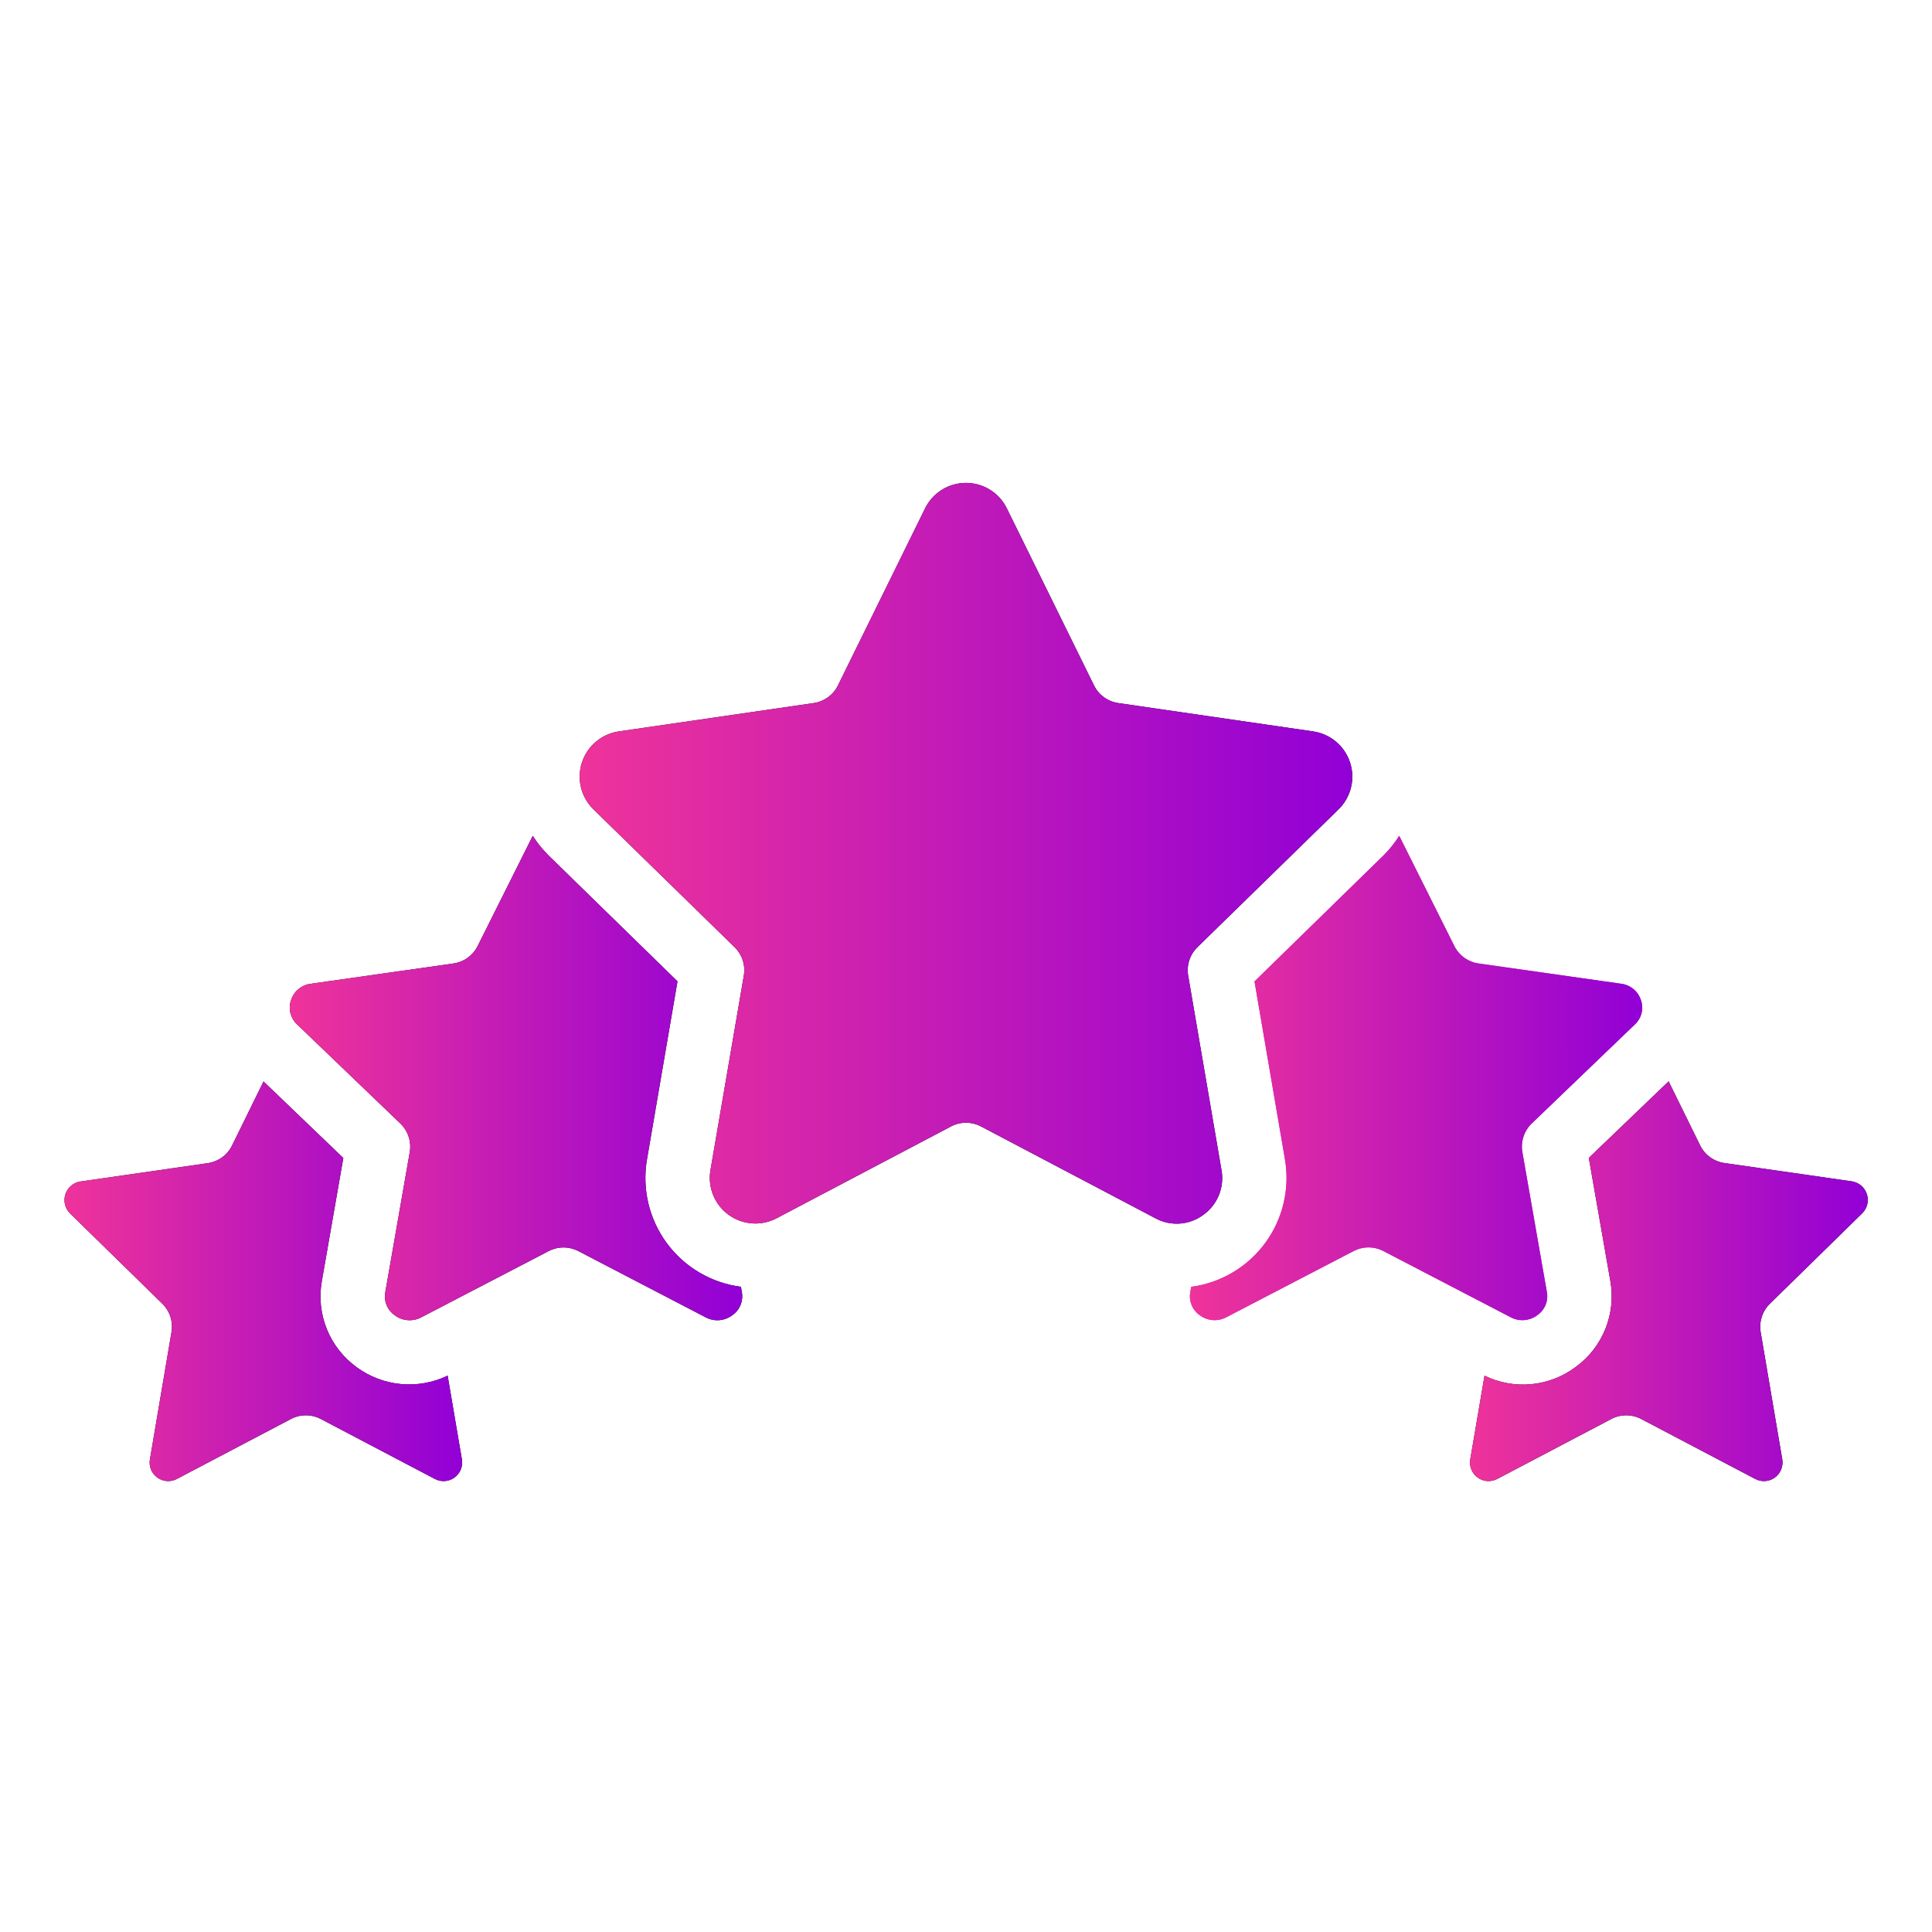 <svg xmlns="http://www.w3.org/2000/svg" width="220" height="220" viewBox="0 0 220 220" fill="none"><path d="M149.545 83.288L127.34 80.058C126.751 79.972 126.193 79.745 125.712 79.396C125.231 79.046 124.842 78.585 124.579 78.052L114.649 57.886C114.222 57.016 113.56 56.284 112.737 55.771C111.915 55.259 110.965 54.988 109.996 54.988C109.027 54.988 108.078 55.259 107.256 55.771C106.433 56.284 105.771 57.016 105.343 57.886L95.418 78.052C95.154 78.585 94.766 79.046 94.285 79.396C93.804 79.745 93.245 79.972 92.657 80.058L70.448 83.288C69.489 83.431 68.589 83.839 67.85 84.466C67.11 85.092 66.56 85.913 66.262 86.835C65.964 87.757 65.929 88.744 66.161 89.685C66.393 90.626 66.883 91.484 67.577 92.162L83.644 107.851C84.07 108.266 84.388 108.778 84.573 109.343C84.757 109.909 84.8 110.51 84.7 111.096L80.901 133.246C80.736 134.201 80.842 135.183 81.206 136.081C81.57 136.979 82.178 137.757 82.961 138.327C83.745 138.898 84.672 139.237 85.638 139.308C86.604 139.379 87.571 139.178 88.429 138.728L108.291 128.271C108.818 127.993 109.405 127.848 110 127.848C110.595 127.848 111.182 127.993 111.709 128.271L131.571 138.728C132.422 139.19 133.387 139.399 134.352 139.33C135.318 139.261 136.243 138.918 137.02 138.339C137.813 137.775 138.429 136.996 138.797 136.094C139.164 135.193 139.268 134.205 139.095 133.246L135.3 111.1C135.2 110.514 135.244 109.912 135.427 109.347C135.611 108.782 135.93 108.27 136.356 107.855L152.42 92.165C153.114 91.488 153.606 90.63 153.839 89.688C154.072 88.747 154.037 87.759 153.738 86.836C153.439 85.913 152.888 85.092 152.147 84.466C151.406 83.84 150.505 83.429 149.545 83.288Z" fill="black"></path><path d="M149.545 83.288L127.34 80.058C126.751 79.972 126.193 79.745 125.712 79.396C125.231 79.046 124.842 78.585 124.579 78.052L114.649 57.886C114.222 57.016 113.56 56.284 112.737 55.771C111.915 55.259 110.965 54.988 109.996 54.988C109.027 54.988 108.078 55.259 107.256 55.771C106.433 56.284 105.771 57.016 105.343 57.886L95.418 78.052C95.154 78.585 94.766 79.046 94.285 79.396C93.804 79.745 93.245 79.972 92.657 80.058L70.448 83.288C69.489 83.431 68.589 83.839 67.85 84.466C67.11 85.092 66.56 85.913 66.262 86.835C65.964 87.757 65.929 88.744 66.161 89.685C66.393 90.626 66.883 91.484 67.577 92.162L83.644 107.851C84.07 108.266 84.388 108.778 84.573 109.343C84.757 109.909 84.8 110.51 84.7 111.096L80.901 133.246C80.736 134.201 80.842 135.183 81.206 136.081C81.57 136.979 82.178 137.757 82.961 138.327C83.745 138.898 84.672 139.237 85.638 139.308C86.604 139.379 87.571 139.178 88.429 138.728L108.291 128.271C108.818 127.993 109.405 127.848 110 127.848C110.595 127.848 111.182 127.993 111.709 128.271L131.571 138.728C132.422 139.19 133.387 139.399 134.352 139.33C135.318 139.261 136.243 138.918 137.02 138.339C137.813 137.775 138.429 136.996 138.797 136.094C139.164 135.193 139.268 134.205 139.095 133.246L135.3 111.1C135.2 110.514 135.244 109.912 135.427 109.347C135.611 108.782 135.93 108.27 136.356 107.855L152.42 92.165C153.114 91.488 153.606 90.63 153.839 89.688C154.072 88.747 154.037 87.759 153.738 86.836C153.439 85.913 152.888 85.092 152.147 84.466C151.406 83.84 150.505 83.429 149.545 83.288Z" fill="url(#paint0_linear_15_96)"></path><path d="M17.072 166.177C17.003 166.567 17.045 166.969 17.194 167.336C17.343 167.703 17.592 168.022 17.913 168.254C18.233 168.487 18.613 168.624 19.009 168.651C19.404 168.678 19.799 168.593 20.148 168.406L33.128 161.586C33.654 161.308 34.239 161.163 34.833 161.163C35.428 161.163 36.013 161.308 36.538 161.586L49.518 168.41C49.868 168.595 50.263 168.678 50.657 168.65C51.052 168.623 51.431 168.485 51.752 168.253C52.072 168.021 52.321 167.704 52.471 167.338C52.621 166.971 52.665 166.571 52.598 166.18L50.974 156.647C49.321 157.442 47.483 157.772 45.657 157.602C43.831 157.433 42.086 156.769 40.608 155.683C39.094 154.586 37.919 153.085 37.219 151.352C36.518 149.618 36.321 147.722 36.648 145.882L39.094 131.864L30.008 123.148L26.426 130.438C26.163 130.973 25.773 131.436 25.291 131.787C24.808 132.138 24.248 132.366 23.657 132.451L9.137 134.541C8.747 134.605 8.383 134.775 8.083 135.033C7.784 135.292 7.562 135.628 7.443 136.004C7.323 136.381 7.309 136.783 7.404 137.167C7.498 137.55 7.697 137.901 7.979 138.178L18.476 148.445C18.9 148.859 19.217 149.369 19.4 149.932C19.583 150.496 19.628 151.095 19.529 151.679L17.072 166.177Z" fill="black"></path><path d="M17.072 166.177C17.003 166.567 17.045 166.969 17.194 167.336C17.343 167.703 17.592 168.022 17.913 168.254C18.233 168.487 18.613 168.624 19.009 168.651C19.404 168.678 19.799 168.593 20.148 168.406L33.128 161.586C33.654 161.308 34.239 161.163 34.833 161.163C35.428 161.163 36.013 161.308 36.538 161.586L49.518 168.41C49.868 168.595 50.263 168.678 50.657 168.65C51.052 168.623 51.431 168.485 51.752 168.253C52.072 168.021 52.321 167.704 52.471 167.338C52.621 166.971 52.665 166.571 52.598 166.18L50.974 156.647C49.321 157.442 47.483 157.772 45.657 157.602C43.831 157.433 42.086 156.769 40.608 155.683C39.094 154.586 37.919 153.085 37.219 151.352C36.518 149.618 36.321 147.722 36.648 145.882L39.094 131.864L30.008 123.148L26.426 130.438C26.163 130.973 25.773 131.436 25.291 131.787C24.808 132.138 24.248 132.366 23.657 132.451L9.137 134.541C8.747 134.605 8.383 134.775 8.083 135.033C7.784 135.292 7.562 135.628 7.443 136.004C7.323 136.381 7.309 136.783 7.404 137.167C7.498 137.55 7.697 137.901 7.979 138.178L18.476 148.445C18.9 148.859 19.217 149.369 19.4 149.932C19.583 150.496 19.628 151.095 19.529 151.679L17.072 166.177Z" fill="url(#paint1_linear_15_96)"></path><path d="M60.665 95.176L54.391 107.723C54.126 108.254 53.736 108.712 53.254 109.059C52.773 109.406 52.214 109.631 51.627 109.714L35.383 112.024C34.868 112.089 34.381 112.3 33.983 112.634C33.584 112.968 33.29 113.409 33.136 113.905C32.974 114.38 32.954 114.892 33.077 115.379C33.2 115.865 33.461 116.306 33.829 116.648L45.584 127.93C46.018 128.346 46.343 128.862 46.53 129.433C46.717 130.004 46.761 130.612 46.658 131.204L43.872 147.154C43.781 147.648 43.834 148.158 44.026 148.622C44.217 149.086 44.538 149.486 44.95 149.772C45.377 150.093 45.886 150.285 46.418 150.328C46.95 150.371 47.483 150.262 47.956 150.014L62.476 142.465C62.999 142.193 63.579 142.051 64.168 142.051C64.758 142.051 65.338 142.193 65.861 142.465L80.377 150.018C80.849 150.265 81.382 150.373 81.913 150.33C82.445 150.288 82.953 150.095 83.38 149.776C83.795 149.492 84.119 149.094 84.314 148.631C84.509 148.167 84.567 147.657 84.48 147.162L84.374 146.531C82.702 146.314 81.091 145.761 79.639 144.905C78.186 144.049 76.922 142.907 75.923 141.549C74.924 140.192 74.21 138.646 73.824 137.004C73.438 135.363 73.388 133.661 73.678 132L77.147 111.749L62.454 97.401C61.776 96.73 61.175 95.983 60.665 95.176Z" fill="black"></path><path d="M60.665 95.176L54.391 107.723C54.126 108.254 53.736 108.712 53.254 109.059C52.773 109.406 52.214 109.631 51.627 109.714L35.383 112.024C34.868 112.089 34.381 112.3 33.983 112.634C33.584 112.968 33.29 113.409 33.136 113.905C32.974 114.38 32.954 114.892 33.077 115.379C33.2 115.865 33.461 116.306 33.829 116.648L45.584 127.93C46.018 128.346 46.343 128.862 46.53 129.433C46.717 130.004 46.761 130.612 46.658 131.204L43.872 147.154C43.781 147.648 43.834 148.158 44.026 148.622C44.217 149.086 44.538 149.486 44.95 149.772C45.377 150.093 45.886 150.285 46.418 150.328C46.95 150.371 47.483 150.262 47.956 150.014L62.476 142.465C62.999 142.193 63.579 142.051 64.168 142.051C64.758 142.051 65.338 142.193 65.861 142.465L80.377 150.018C80.849 150.265 81.382 150.373 81.913 150.33C82.445 150.288 82.953 150.095 83.38 149.776C83.795 149.492 84.119 149.094 84.314 148.631C84.509 148.167 84.567 147.657 84.48 147.162L84.374 146.531C82.702 146.314 81.091 145.761 79.639 144.905C78.186 144.049 76.922 142.907 75.923 141.549C74.924 140.192 74.21 138.646 73.824 137.004C73.438 135.363 73.388 133.661 73.678 132L77.147 111.749L62.454 97.401C61.776 96.73 61.175 95.983 60.665 95.176Z" fill="url(#paint2_linear_15_96)"></path><path d="M170.5 168.406L183.48 161.586C184.005 161.308 184.591 161.163 185.185 161.163C185.779 161.163 186.365 161.308 186.89 161.586L199.87 168.41C200.22 168.595 200.614 168.678 201.009 168.65C201.404 168.623 201.783 168.485 202.103 168.253C202.424 168.021 202.673 167.704 202.823 167.338C202.972 166.971 203.016 166.571 202.95 166.18L200.49 151.69C200.391 151.106 200.435 150.507 200.618 149.943C200.801 149.38 201.118 148.87 201.542 148.456L212.025 138.189C212.315 137.913 212.521 137.561 212.621 137.173C212.721 136.786 212.71 136.378 212.59 135.996C212.469 135.614 212.245 135.274 211.941 135.013C211.637 134.753 211.266 134.583 210.87 134.522L196.361 132.436C195.771 132.351 195.21 132.123 194.728 131.772C194.245 131.422 193.856 130.959 193.593 130.423L190.01 123.134L180.921 131.853L183.374 145.878C183.699 147.718 183.5 149.612 182.799 151.344C182.098 153.076 180.923 154.576 179.41 155.672C177.939 156.773 176.194 157.447 174.364 157.619C172.535 157.791 170.694 157.455 169.044 156.647L167.42 166.18C167.353 166.571 167.397 166.972 167.546 167.338C167.696 167.705 167.945 168.022 168.266 168.254C168.587 168.486 168.966 168.623 169.361 168.65C169.756 168.677 170.151 168.592 170.5 168.406Z" fill="black"></path><path d="M170.5 168.406L183.48 161.586C184.005 161.308 184.591 161.163 185.185 161.163C185.779 161.163 186.365 161.308 186.89 161.586L199.87 168.41C200.22 168.595 200.614 168.678 201.009 168.65C201.404 168.623 201.783 168.485 202.103 168.253C202.424 168.021 202.673 167.704 202.823 167.338C202.972 166.971 203.016 166.571 202.95 166.18L200.49 151.69C200.391 151.106 200.435 150.507 200.618 149.943C200.801 149.38 201.118 148.87 201.542 148.456L212.025 138.189C212.315 137.913 212.521 137.561 212.621 137.173C212.721 136.786 212.71 136.378 212.59 135.996C212.469 135.614 212.245 135.274 211.941 135.013C211.637 134.753 211.266 134.583 210.87 134.522L196.361 132.436C195.771 132.351 195.21 132.123 194.728 131.772C194.245 131.422 193.856 130.959 193.593 130.423L190.01 123.134L180.921 131.853L183.374 145.878C183.699 147.718 183.5 149.612 182.799 151.344C182.098 153.076 180.923 154.576 179.41 155.672C177.939 156.773 176.194 157.447 174.364 157.619C172.535 157.791 170.694 157.455 169.044 156.647L167.42 166.18C167.353 166.571 167.397 166.972 167.546 167.338C167.696 167.705 167.945 168.022 168.266 168.254C168.587 168.486 168.966 168.623 169.361 168.65C169.756 168.677 170.151 168.592 170.5 168.406Z" fill="url(#paint3_linear_15_96)"></path><path d="M186.186 116.637C186.549 116.294 186.807 115.855 186.927 115.37C187.047 114.886 187.025 114.377 186.864 113.905C186.708 113.407 186.412 112.964 186.011 112.63C185.609 112.295 185.12 112.084 184.602 112.02L168.373 109.714C167.786 109.631 167.227 109.406 166.746 109.059C166.264 108.712 165.874 108.254 165.609 107.723L159.331 95.172C158.822 95.983 158.221 96.733 157.542 97.409L142.853 111.756L146.318 132C146.605 133.659 146.554 135.359 146.168 136.998C145.782 138.637 145.07 140.181 144.073 141.538C143.077 142.895 141.817 144.037 140.368 144.895C138.92 145.754 137.313 146.311 135.645 146.535L135.542 147.132C135.448 147.628 135.5 148.14 135.691 148.607C135.881 149.074 136.203 149.476 136.616 149.765C137.044 150.085 137.553 150.278 138.085 150.32C138.617 150.363 139.15 150.255 139.623 150.007L154.143 142.457C154.665 142.186 155.245 142.044 155.833 142.044C156.422 142.044 157.002 142.186 157.524 142.457L172.047 150.011C172.52 150.257 173.053 150.365 173.584 150.321C174.116 150.278 174.624 150.085 175.05 149.765C175.465 149.481 175.79 149.084 175.985 148.621C176.18 148.158 176.237 147.649 176.15 147.154L173.356 131.197C173.253 130.605 173.298 129.997 173.485 129.426C173.672 128.855 173.997 128.339 174.431 127.923L186.186 116.637Z" fill="#C51CB6"></path><path d="M186.186 116.637C186.549 116.294 186.807 115.855 186.927 115.37C187.047 114.886 187.025 114.377 186.864 113.905C186.708 113.407 186.412 112.964 186.011 112.63C185.609 112.295 185.12 112.084 184.602 112.02L168.373 109.714C167.786 109.631 167.227 109.406 166.746 109.059C166.264 108.712 165.874 108.254 165.609 107.723L159.331 95.172C158.822 95.983 158.221 96.733 157.542 97.409L142.853 111.756L146.318 132C146.605 133.659 146.554 135.359 146.168 136.998C145.782 138.637 145.07 140.181 144.073 141.538C143.077 142.895 141.817 144.037 140.368 144.895C138.92 145.754 137.313 146.311 135.645 146.535L135.542 147.132C135.448 147.628 135.5 148.14 135.691 148.607C135.881 149.074 136.203 149.476 136.616 149.765C137.044 150.085 137.553 150.278 138.085 150.32C138.617 150.363 139.15 150.255 139.623 150.007L154.143 142.457C154.665 142.186 155.245 142.044 155.833 142.044C156.422 142.044 157.002 142.186 157.524 142.457L172.047 150.011C172.52 150.257 173.053 150.365 173.584 150.321C174.116 150.278 174.624 150.085 175.05 149.765C175.465 149.481 175.79 149.084 175.985 148.621C176.18 148.158 176.237 147.649 176.15 147.154L173.356 131.197C173.253 130.605 173.298 129.997 173.485 129.426C173.672 128.855 173.997 128.339 174.431 127.923L186.186 116.637Z" fill="url(#paint4_linear_15_96)"></path><defs><linearGradient id="paint0_linear_15_96" x1="66.009" y1="96.651" x2="153.991" y2="96.651" gradientUnits="userSpaceOnUse"><stop stop-color="#EF339A"></stop><stop offset="1" stop-color="#9100D6"></stop></linearGradient><linearGradient id="paint1_linear_15_96" x1="7.342" y1="145.625" x2="52.628" y2="145.625" gradientUnits="userSpaceOnUse"><stop stop-color="#EF339A"></stop><stop offset="1" stop-color="#9100D6"></stop></linearGradient><linearGradient id="paint2_linear_15_96" x1="32.998" y1="122.421" x2="84.519" y2="122.421" gradientUnits="userSpaceOnUse"><stop stop-color="#EF339A"></stop><stop offset="1" stop-color="#9100D6"></stop></linearGradient><linearGradient id="paint3_linear_15_96" x1="167.389" y1="145.617" x2="212.689" y2="145.617" gradientUnits="userSpaceOnUse"><stop stop-color="#EF339A"></stop><stop offset="1" stop-color="#9100D6"></stop></linearGradient><linearGradient id="paint4_linear_15_96" x1="135.497" y1="122.415" x2="187.003" y2="122.415" gradientUnits="userSpaceOnUse"><stop stop-color="#EF339A"></stop><stop offset="1" stop-color="#9100D6"></stop></linearGradient></defs></svg>